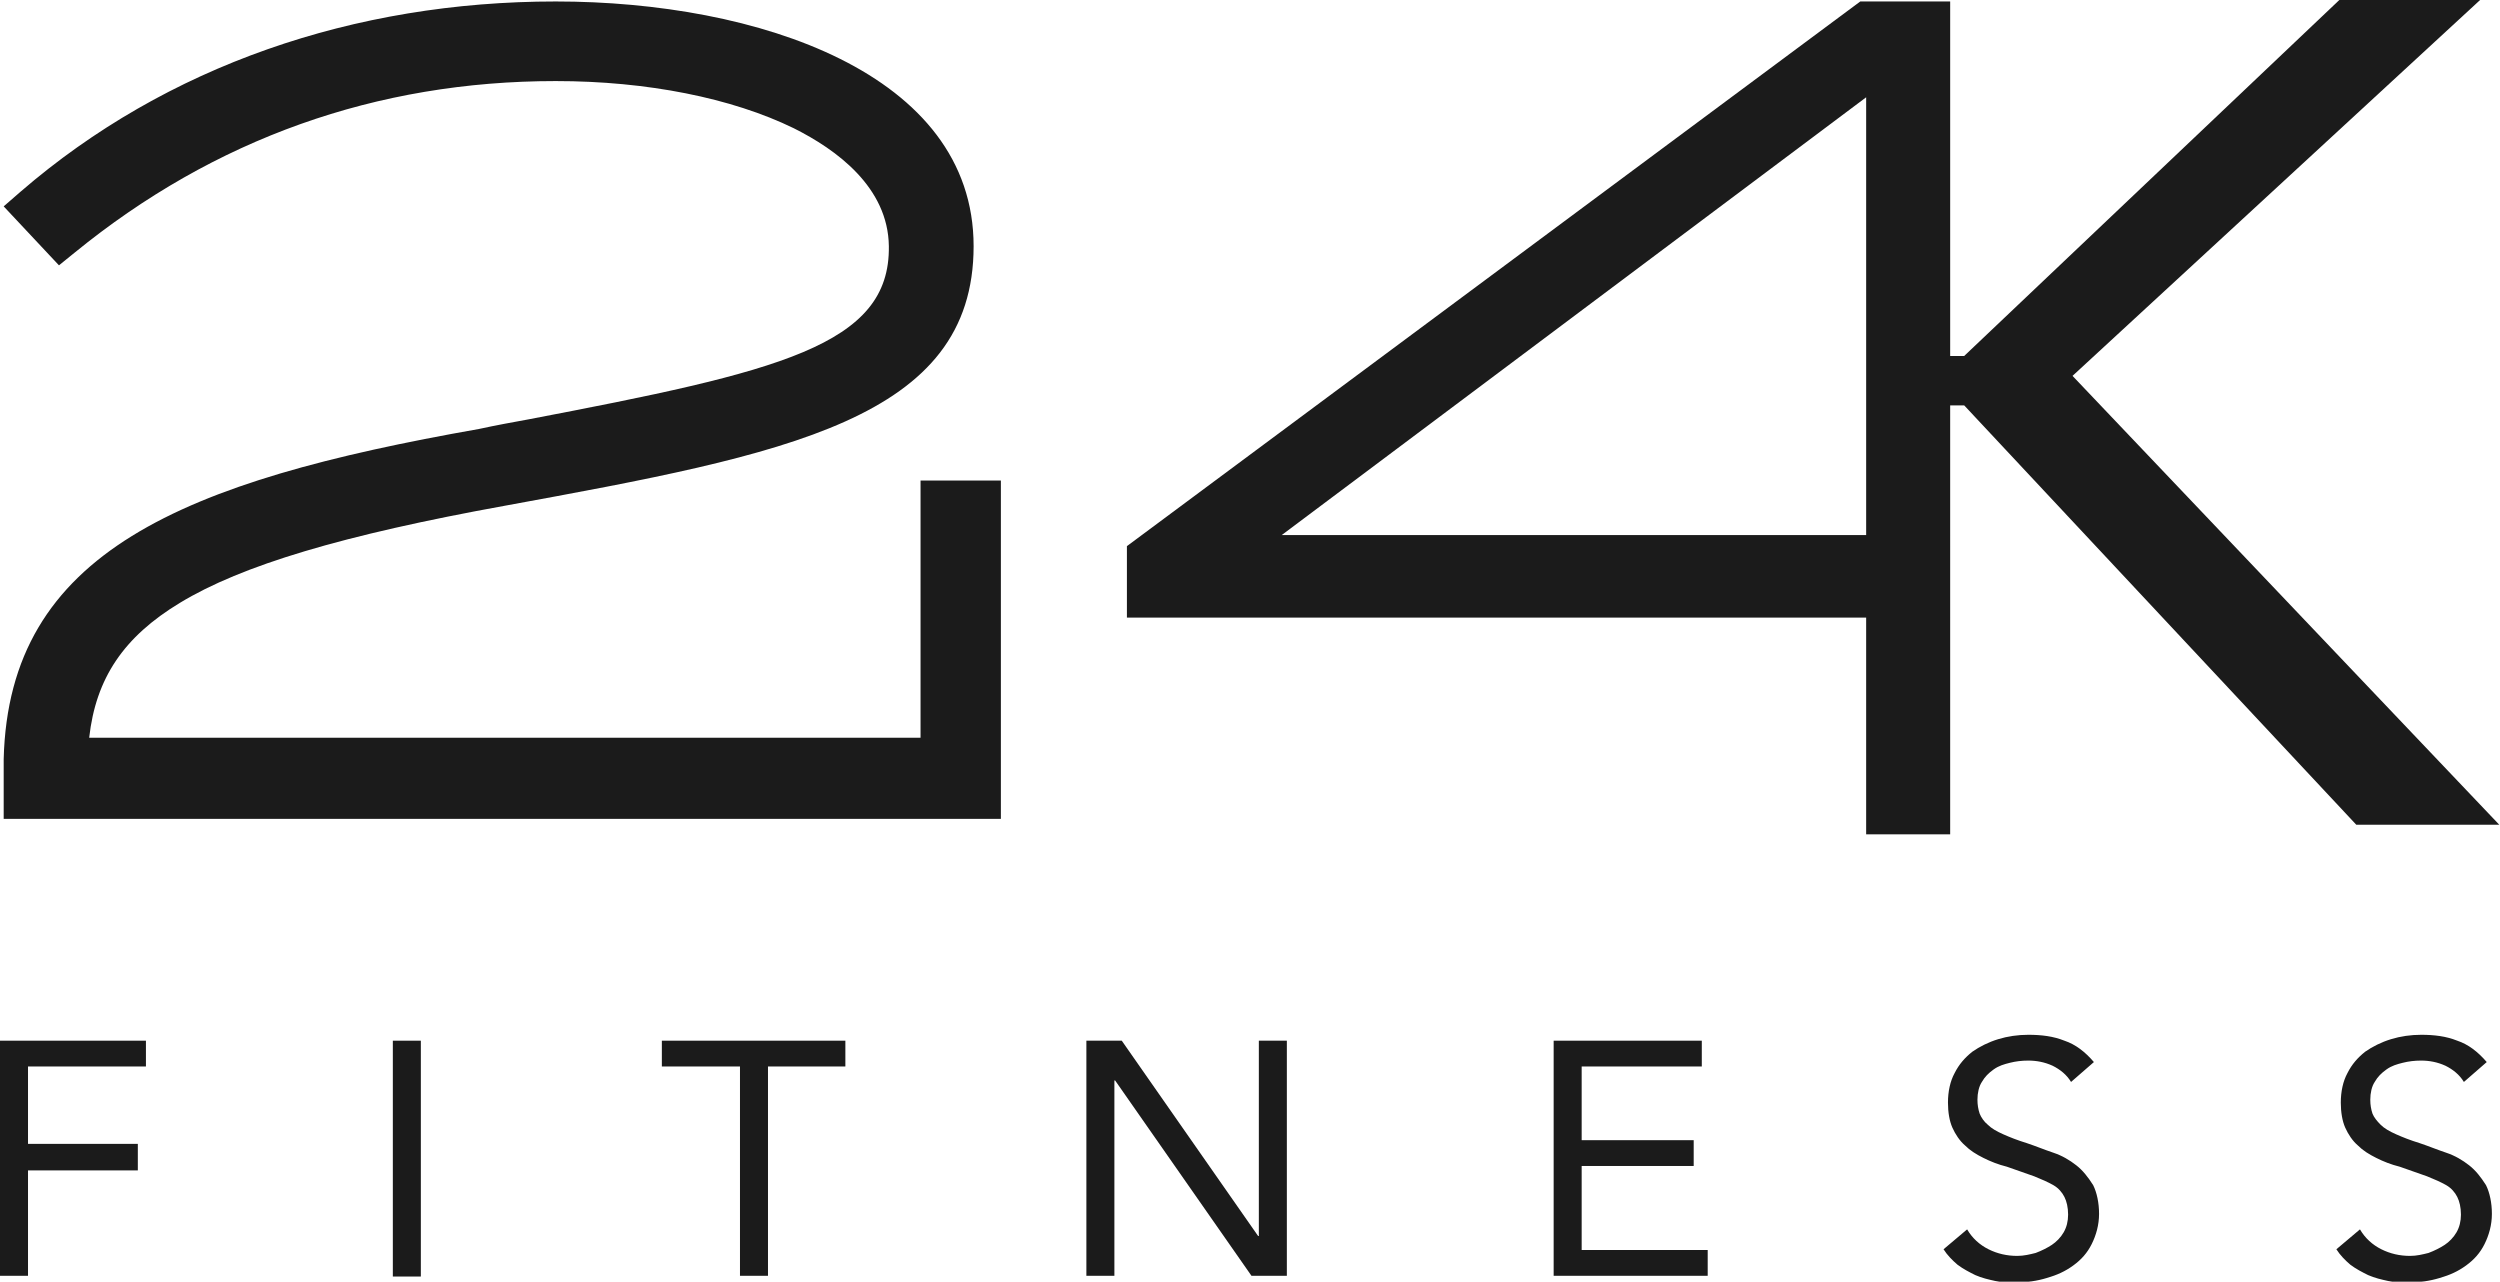 <?xml version="1.0" encoding="utf-8"?>
<!-- Generator: Adobe Illustrator 28.0.0, SVG Export Plug-In . SVG Version: 6.00 Build 0)  -->
<svg version="1.1" id="Ebene_2_00000062900244866023665200000017677083503690502298_"
	 xmlns="http://www.w3.org/2000/svg" xmlns:xlink="http://www.w3.org/1999/xlink" x="0px" y="0px" viewBox="0 0 339.2 173.9"
	 enable-background="new 0 0 339.2 173.9" xml:space="preserve">
<g id="Ebene_2-2">
	<polygon fill="#1B1B1B" points="0,173.1 3.8,173.1 3.8,158.8 18.7,158.8 18.7,155.2 3.8,155.2 3.8,144.7 19.8,144.7 19.8,141.2 
		0,141.2 	"/>
	<rect x="53.3" y="141.2" fill="#1B1B1B" width="3.8" height="32"/>
	<polygon fill="#1B1B1B" points="89.8,144.7 100.4,144.7 100.4,173.1 104.2,173.1 104.2,144.7 114.7,144.7 114.7,141.2 89.8,141.2 	
		"/>
	<polygon fill="#1B1B1B" points="170.8,167.7 170.7,167.7 152.2,141.2 147.4,141.2 147.4,173.1 151.2,173.1 151.2,146.6 
		151.3,146.6 169.8,173.1 174.6,173.1 174.6,141.2 170.8,141.2 	"/>
	<polygon fill="#1B1B1B" points="214.6,158.2 229.8,158.2 229.8,154.7 214.6,154.7 214.6,144.7 230.9,144.7 230.9,141.2 
		210.8,141.2 210.8,173.1 231.7,173.1 231.7,169.6 214.6,169.6 	"/>
	<path fill="#1B1B1B" d="M281.7,158.1c-0.9-0.7-1.9-1.3-3.1-1.7s-2.4-0.9-3.6-1.3c-1.3-0.4-2.3-0.8-3.2-1.2
		c-0.9-0.4-1.6-0.8-2.1-1.3c-0.5-0.4-0.9-1-1.1-1.5c-0.2-0.6-0.3-1.2-0.3-1.9c0-0.9,0.2-1.8,0.6-2.4c0.4-0.7,0.9-1.2,1.6-1.7
		s1.4-0.7,2.2-0.9c0.8-0.2,1.6-0.3,2.5-0.3c1.1,0,2.2,0.2,3.3,0.7c1,0.5,1.9,1.2,2.5,2.2l3.1-2.7c-1.2-1.4-2.5-2.4-4-2.9
		c-1.5-0.6-3.1-0.8-4.9-0.8c-1.4,0-2.8,0.2-4.1,0.6s-2.5,1-3.5,1.7c-1,0.8-1.8,1.7-2.4,2.9c-0.6,1.1-0.9,2.5-0.9,4
		c0,1.3,0.2,2.5,0.6,3.4s1,1.8,1.7,2.4c0.7,0.7,1.5,1.2,2.5,1.7s2,0.9,3.2,1.2c1.4,0.5,2.6,0.9,3.7,1.3c1,0.4,1.9,0.8,2.6,1.2
		s1.2,1,1.5,1.6s0.5,1.4,0.5,2.4c0,0.9-0.2,1.7-0.6,2.4s-1,1.3-1.6,1.7s-1.4,0.8-2.2,1.1c-0.8,0.2-1.6,0.4-2.5,0.4
		c-1.4,0-2.7-0.3-3.9-0.9c-1.2-0.6-2.2-1.5-2.9-2.7l-3.2,2.7c0.5,0.8,1.2,1.5,1.9,2.1c0.8,0.6,1.6,1,2.4,1.4
		c0.9,0.4,1.8,0.6,2.7,0.8c0.9,0.2,1.9,0.2,2.8,0.2c1.5,0,2.9-0.2,4.2-0.6c1.4-0.4,2.5-0.9,3.6-1.7s1.9-1.7,2.5-2.9s1-2.6,1-4.1
		s-0.3-2.9-0.8-3.9C283.3,159.7,282.6,158.8,281.7,158.1L281.7,158.1L281.7,158.1z"/>
	<path fill="#1B1B1B" d="M335,158.1c-0.9-0.7-1.9-1.3-3.1-1.7s-2.4-0.9-3.6-1.3c-1.3-0.4-2.3-0.8-3.2-1.2c-0.9-0.4-1.6-0.8-2.1-1.3
		s-0.9-1-1.1-1.5c-0.2-0.6-0.3-1.2-0.3-1.9c0-0.9,0.2-1.8,0.6-2.4c0.4-0.7,0.9-1.2,1.6-1.7s1.4-0.7,2.2-0.9c0.8-0.2,1.6-0.3,2.5-0.3
		c1.1,0,2.2,0.2,3.3,0.7c1,0.5,1.9,1.2,2.5,2.2l3.1-2.7c-1.2-1.4-2.5-2.4-4-2.9c-1.5-0.6-3.1-0.8-4.9-0.8c-1.4,0-2.8,0.2-4.1,0.6
		s-2.5,1-3.5,1.7c-1,0.8-1.8,1.7-2.4,2.9c-0.6,1.1-0.9,2.5-0.9,4c0,1.3,0.2,2.5,0.6,3.4s1,1.8,1.7,2.4c0.7,0.7,1.5,1.2,2.5,1.7
		s2,0.9,3.2,1.2c1.4,0.5,2.6,0.9,3.7,1.3c1,0.4,1.9,0.8,2.6,1.2s1.2,1,1.5,1.6s0.5,1.4,0.5,2.4c0,0.9-0.2,1.7-0.6,2.4
		s-1,1.3-1.6,1.7s-1.4,0.8-2.2,1.1c-0.8,0.2-1.6,0.4-2.5,0.4c-1.4,0-2.7-0.3-3.9-0.9c-1.2-0.6-2.2-1.5-2.9-2.7l-3.2,2.7
		c0.5,0.8,1.2,1.5,1.9,2.1c0.8,0.6,1.6,1,2.4,1.4c0.9,0.4,1.8,0.6,2.7,0.8c0.9,0.2,1.9,0.2,2.8,0.2c1.5,0,2.9-0.2,4.2-0.6
		c1.4-0.4,2.5-0.9,3.6-1.7s1.9-1.7,2.5-2.9s1-2.6,1-4.1s-0.3-2.9-0.8-3.9C336.6,159.7,335.9,158.8,335,158.1L335,158.1L335,158.1z"
		/>
	<path fill="#1B1B1B" d="M124.8,100.1H12.1C13,92,16.8,86.4,24.4,81.8c8.4-5.1,22.1-9.2,44.2-13.2c38.2-7,63.5-11.7,63.5-35.2
		S102.7,0.2,75.4,0.2S22.6,8.9,2.8,26l-2.3,2L8,36l2.1-1.7c19-15.5,41-23.3,65.3-23.3c12.4,0,23.9,2.3,32.3,6.4
		c5.8,2.9,12.8,8,12.9,16c0.2,13.5-14.9,17-48.9,23.5c-2.2,0.4-4.4,0.8-6.7,1.3C24.7,65.3,1.2,74.9,0.5,103v8.1h135.3V65.2h-10.9
		v34.9H124.8L124.8,100.1z"/>
	<path fill="#1B1B1B" d="M281.2,51l55.3-51h-19.1l-50.9,48.3h-1.9V0.2h-12.2l-99.5,73.9v9.7h100.3v29.4h11.4V55h1.9l53.2,56.9h19.4
		L281.2,51L281.2,51z M173.9,72.6l79.3-59.4v59.4H173.9z"/>
</g>
</svg>
